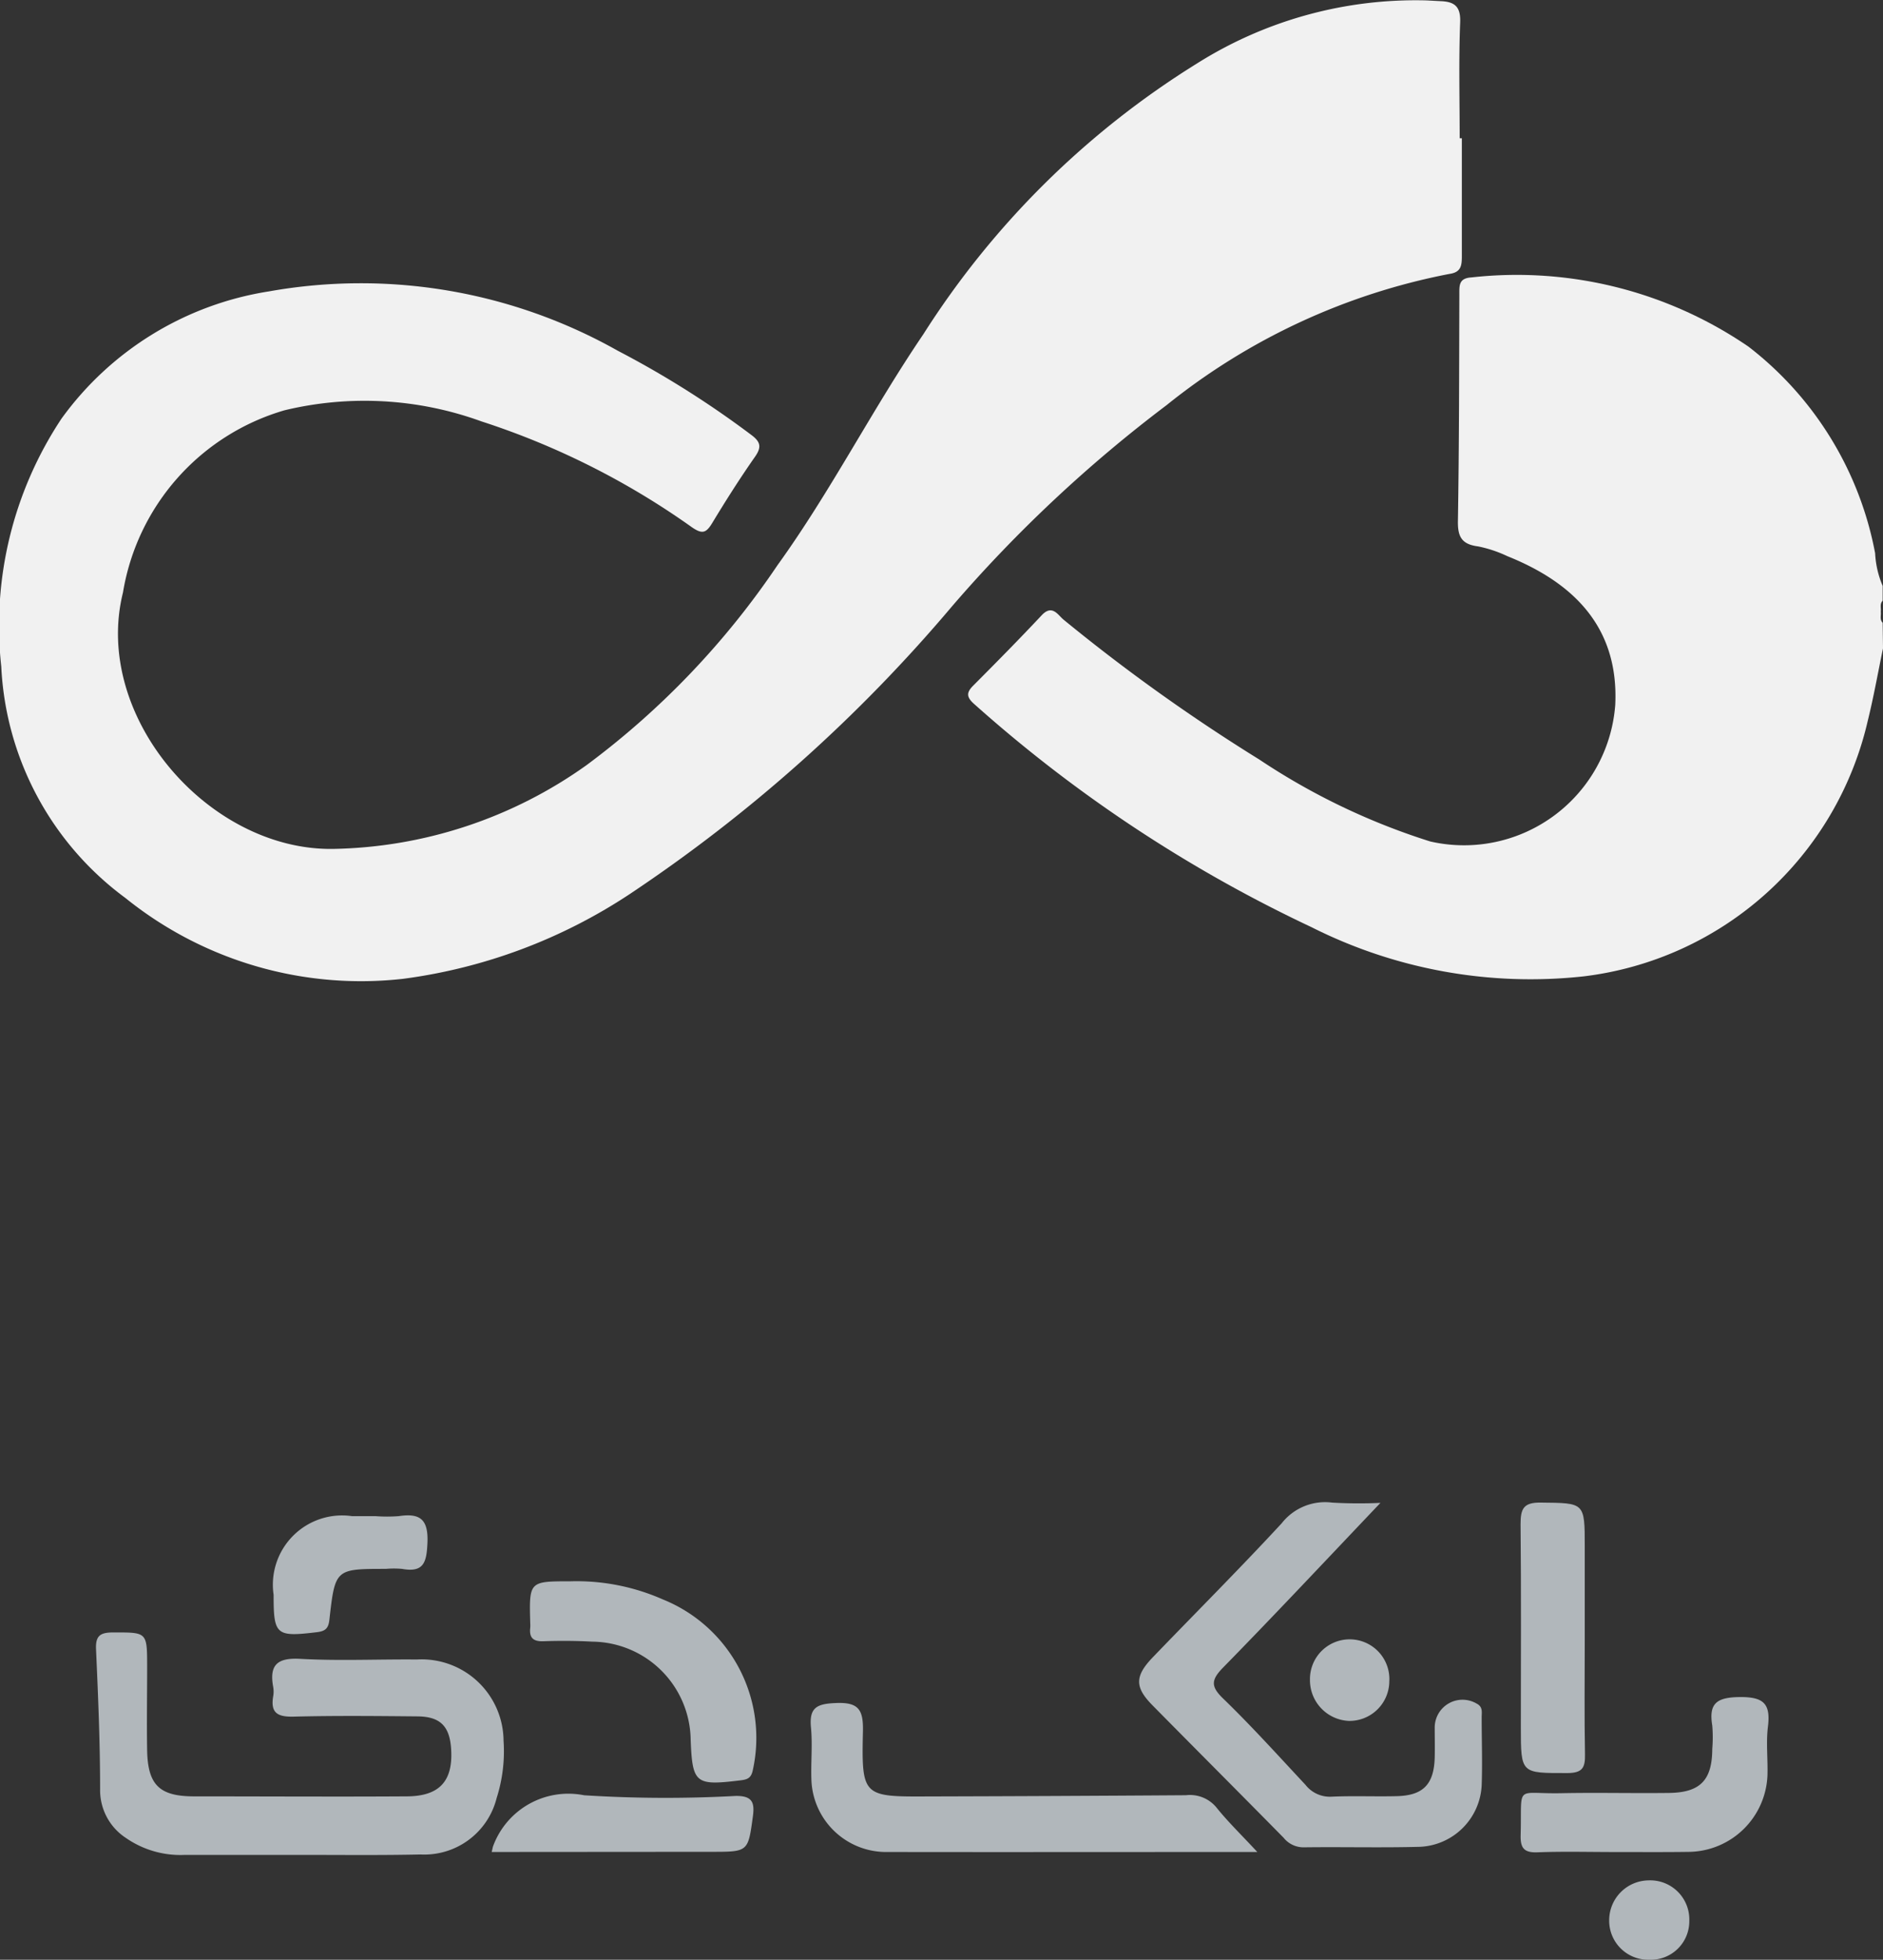 <svg id="flogo3" xmlns="http://www.w3.org/2000/svg" width="46.234" height="48.096" viewBox="0 0 46.234 48.096">
  <rect x="0" y="0" width="46.234" height="48.096" fill="#333333" stroke="none"/>
  <g id="Group_13235" data-name="Group 13235">
    <path id="Path_12498" data-name="Path 12498" d="M564.935,1168.17c-.123.591-.228,1.187-.373,1.773a8.161,8.161,0,0,1-6.98,6.277,11.957,11.957,0,0,1-6.682-1.209,34.416,34.416,0,0,1-8.275-5.471c-.2-.175-.2-.288-.019-.465.563-.565,1.124-1.133,1.67-1.715.262-.281.4-.007.542.108a44.764,44.764,0,0,0,4.8,3.428,16.466,16.466,0,0,0,4.2,2.013,3.723,3.723,0,0,0,4.543-3.357c.092-1.945-1.08-3.015-2.648-3.644a3.1,3.1,0,0,0-.723-.241c-.4-.051-.5-.238-.492-.626.03-1.852.03-3.7.035-5.556,0-.224-.015-.4.3-.419a10.068,10.068,0,0,1,6.8,1.7,8.344,8.344,0,0,1,3.109,5.071,2.318,2.318,0,0,0,.185.8V1167c-.078.08-.035.18-.047.271.012.091-.032.192.047.271Z" transform="translate(-518.701 -1152.258)" fill="#f1f1f1"/>
    <path id="Path_12501" data-name="Path 12501" d="M315.369,1087.348c0,.963,0,1.927,0,2.89,0,.231-.014.4-.308.44a15.87,15.87,0,0,0-6.945,3.223,33.871,33.871,0,0,0-5.261,4.93,37.743,37.743,0,0,1-7.921,7.069,13.2,13.2,0,0,1-5.553,2.076,9.216,9.216,0,0,1-6.826-1.983,7.5,7.5,0,0,1-3.048-5.681,9.193,9.193,0,0,1,1.479-6.083,7.764,7.764,0,0,1,5.09-3.122,12.847,12.847,0,0,1,8.567,1.455,23.548,23.548,0,0,1,3.271,2.06c.234.172.27.3.1.543-.37.528-.716,1.073-1.05,1.625-.149.246-.244.283-.506.1a19.018,19.018,0,0,0-5.163-2.594,8.4,8.4,0,0,0-4.832-.272,5.607,5.607,0,0,0-3.968,4.474c-.754,3.039,2.1,6.333,5.156,6.291a11.04,11.04,0,0,0,6.232-2.06,20.063,20.063,0,0,0,4.681-4.9c1.311-1.817,2.325-3.82,3.582-5.669a21.171,21.171,0,0,1,6.71-6.641,10.074,10.074,0,0,1,5.645-1.554l.361.019c.331.016.481.134.466.519-.037.947-.012,1.9-.012,2.845Z" transform="translate(-279.476 -1083.955)" fill="#f1f1f1"/>
  </g>
  <g id="Group_13238" data-name="Group 13238" transform="translate(2.356 36.869)">
    <g id="Group_13237" data-name="Group 13237" transform="translate(0 0.316)">
      <path id="Path_12502" data-name="Path 12502" d="M361.03,1420.4c-.935,0-1.871,0-2.806,0a2.346,2.346,0,0,1-1.452-.413,1.4,1.4,0,0,1-.637-1.2c0-1.144-.049-2.289-.1-3.432-.015-.331.1-.413.416-.414.839,0,.838-.018.839.845,0,.687-.012,1.375,0,2.061.019.844.309,1.116,1.152,1.117,1.737,0,3.474.011,5.211,0,.817,0,1.154-.376,1.1-1.17-.037-.553-.268-.788-.825-.793-1.011-.009-2.024-.02-3.035.006-.388.01-.581-.079-.508-.5a.672.672,0,0,0,0-.228c-.1-.541.1-.722.665-.69.951.053,1.908.007,2.862.016a2.012,2.012,0,0,1,2.129,1.993,3.774,3.774,0,0,1-.17,1.408,1.831,1.831,0,0,1-1.869,1.384C363.015,1420.412,362.023,1420.4,361.03,1420.4Z" transform="translate(-356.033 -1412.063)" fill="#b1b7bb"/>
      <path id="Path_12505" data-name="Path 12505" d="M449.946,1404a5.24,5.24,0,0,1,2.273.445,3.664,3.664,0,0,1,2.207,4.194c-.042.2-.143.227-.31.247-1.1.134-1.173.077-1.215-1.005a2.44,2.44,0,0,0-2.416-2.4c-.4-.022-.8-.024-1.2-.01-.253.009-.351-.088-.323-.331a.832.832,0,0,0,0-.114C448.934,1404,448.934,1404,449.946,1404Z" transform="translate(-438.299 -1402.377)" fill="#b1b7bb"/>
      <path id="Path_12508" data-name="Path 12508" d="M440.78,1451.06c.025-.106.027-.125.034-.142a1.969,1.969,0,0,1,2.235-1.25,31.708,31.708,0,0,0,3.712.017c.416-.009.479.157.432.5-.118.87-.112.871-1.016.871Z" transform="translate(-431.063 -1442.794)" fill="#b1b7bb"/>
      <path id="Path_12509" data-name="Path 12509" d="M396.574,1389.87a3.812,3.812,0,0,0,.571,0c.531-.081.732.082.706.662-.021.475-.092.728-.623.632a2.312,2.312,0,0,0-.4,0c-1.237,0-1.244,0-1.384,1.246-.024.217-.1.283-.309.308-1,.12-1.062.073-1.061-.918A1.7,1.7,0,0,1,396,1389.87Z" transform="translate(-389.712 -1389.846)" fill="#b1b7bb"/>
    </g>
    <g id="Group_13236" data-name="Group 13236" transform="translate(17.549 0)">
      <path id="Path_12503" data-name="Path 12503" d="M585.35,1387.1c-1.363,1.432-2.6,2.752-3.866,4.044-.3.307-.3.467.009.764.7.678,1.351,1.4,2.015,2.111a.76.76,0,0,0,.636.292c.533-.025,1.068,0,1.6-.013.654-.014.92-.289.938-.949.006-.248,0-.5,0-.744a.683.683,0,0,1,1.031-.578c.161.082.12.222.122.346,0,.553.02,1.108,0,1.66a1.589,1.589,0,0,1-1.513,1.508c-.954.026-1.908,0-2.863.013a.627.627,0,0,1-.487-.235c-1.071-1.088-2.151-2.167-3.223-3.254-.434-.441-.431-.71,0-1.164,1.059-1.1,2.139-2.179,3.176-3.3a1.354,1.354,0,0,1,1.242-.507A11.531,11.531,0,0,0,585.35,1387.1Z" transform="translate(-571.36 -1387.086)" fill="#b1b7bb"/>
      <path id="Path_12504" data-name="Path 12504" d="M520.052,1433.64c-3.161,0-6.16.005-9.159,0a1.837,1.837,0,0,1-1.788-1.738c-.019-.439.03-.882-.012-1.317-.047-.487.142-.581.6-.6.576-.028.688.166.676.7-.036,1.585,0,1.6,1.569,1.592q3.181-.008,6.361-.03a.842.842,0,0,1,.749.3C519.331,1432.9,519.655,1433.212,520.052,1433.64Z" transform="translate(-509.086 -1425.058)" fill="#b1b7bb"/>
      <path id="Path_12506" data-name="Path 12506" d="M663.419,1432.589c-.63,0-1.26-.017-1.888.007-.333.013-.424-.105-.415-.425.035-1.275-.159-1,1.013-1.026.877-.017,1.755.005,2.632-.006.767-.01,1.057-.316,1.06-1.081a3.472,3.472,0,0,0,0-.572c-.09-.546.108-.692.667-.7.585-.006.77.153.7.723-.049.395,0,.8-.012,1.2a1.956,1.956,0,0,1-1.92,1.876C664.64,1432.594,664.03,1432.589,663.419,1432.589Z" transform="translate(-643.684 -1424.006)" fill="#b1b7bb"/>
      <path id="Path_12507" data-name="Path 12507" d="M662.678,1390.514c0,.935-.012,1.87.006,2.805.007.331-.058.465-.434.466-1.141,0-1.141.022-1.141-1.127,0-1.66.01-3.32-.007-4.98,0-.377.068-.536.494-.531,1.081.012,1.082-.01,1.082,1.077Z" transform="translate(-643.672 -1387.14)" fill="#b1b7bb"/>
      <path id="Path_12510" data-name="Path 12510" d="M617.951,1417.478a.978.978,0,0,1-1,.952,1,1,0,0,1-.948-1.011.975.975,0,1,1,1.947.059Z" transform="translate(-603.744 -1413.065)" fill="#b1b7bb"/>
      <path id="Path_12511" data-name="Path 12511" d="M681.053,1469.966a.957.957,0,0,1-.983-.959.979.979,0,0,1,.962-.988.96.96,0,0,1,1.005.994A.944.944,0,0,1,681.053,1469.966Z" transform="translate(-660.464 -1458.74)" fill="#b1b7bb"/>
    </g>
  </g>
</svg>

